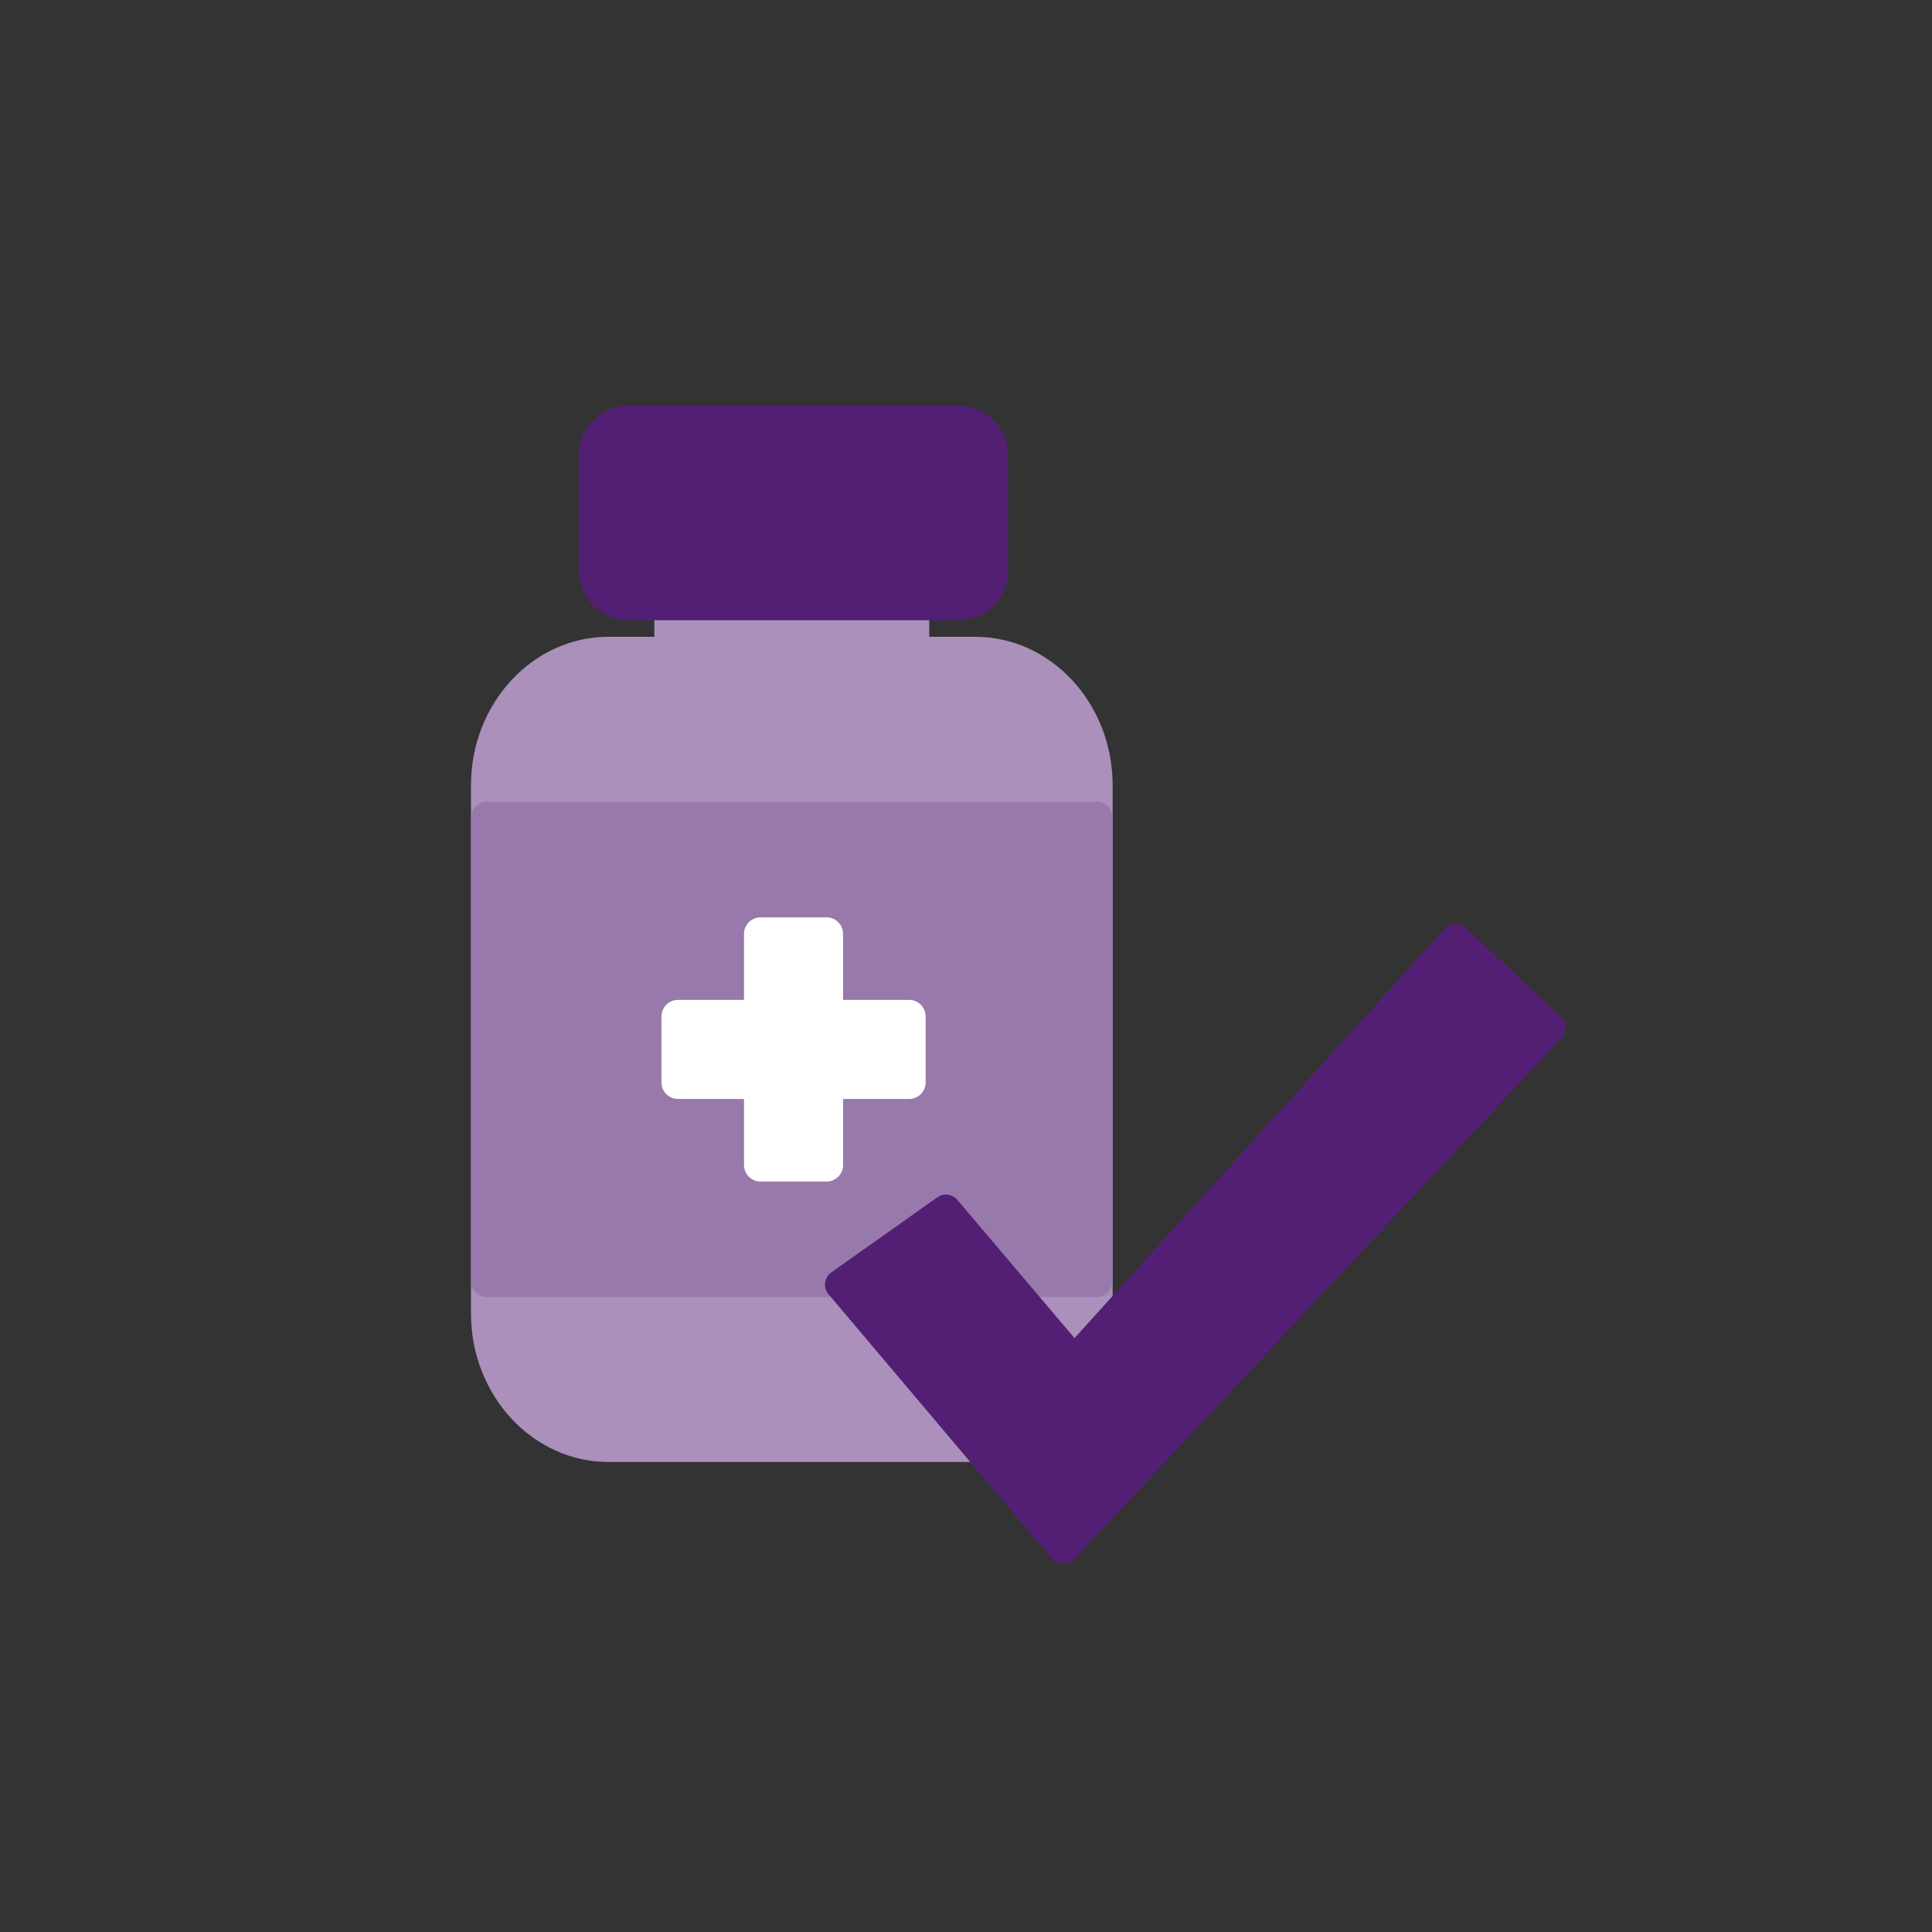 <?xml version="1.0" encoding="UTF-8"?>
<svg xmlns="http://www.w3.org/2000/svg" id="Icons" viewBox="0 0 400 400">
  <rect x="0" y="0" width="400" height="400" fill="#333333" stroke="none"/>
  <defs>
    <style>
      .cls-1 {
        fill: #fff;
      }

      .cls-2 {
        fill: #9879ac;
      }

      .cls-3 {
        fill: #531f75;
      }

      .cls-4 {
        fill: #aa90ba;
      }
    </style>
  </defs>
  <path class="cls-4" d="M201.89,131.84h-9.49v-6.83c0-1.89-1.42-3.42-3.16-3.42h-50.61c-1.75,0-3.16,1.53-3.16,3.42v6.83h-9.49c-15.7,0-28.47,13.8-28.47,30.75v109.35c0,16.96,12.77,30.75,28.47,30.75h75.91c15.7,0,28.47-13.8,28.47-30.75v-109.35c0-16.96-12.77-30.75-28.47-30.75Z"></path>
  <path class="cls-3" d="M198.47,84h-68.34c-5.65,0-10.25,4.6-10.25,10.25v23.92c0,5.65,4.6,10.25,10.25,10.25h68.34c5.65,0,10.25-4.6,10.25-10.25v-23.92c0-5.65-4.6-10.25-10.25-10.25Z"></path>
  <path class="cls-2" d="M227.19,166.01H100.68c-1.75,0-3.16,1.53-3.16,3.42v95.68c0,1.89,1.42,3.42,3.16,3.42h126.51c1.75,0,3.16-1.53,3.16-3.42v-95.68c0-1.89-1.42-3.42-3.16-3.42Z"></path>
  <path class="cls-1" d="M188.22,207.02h-13.67v-13.67c0-1.89-1.53-3.42-3.42-3.42h-13.67c-1.89,0-3.42,1.53-3.42,3.42v13.67h-13.67c-1.89,0-3.42,1.53-3.42,3.42v13.67c0,1.89,1.53,3.42,3.42,3.42h13.67v13.67c0,1.89,1.53,3.42,3.42,3.42h13.67c1.89,0,3.42-1.53,3.42-3.42v-13.67h13.67c1.89,0,3.42-1.53,3.42-3.42v-13.67c0-1.89-1.53-3.42-3.42-3.42Z"></path>
  <path class="cls-3" d="M323.15,210.5l-19.63-18.36c-.61-.57-1.42-.87-2.23-.84-.83,.03-1.61,.38-2.17,.98l-76.65,84.76-24.08-28.4c-.48-.67-1.2-1.13-2.01-1.27-.82-.15-1.65,.05-2.33,.53l-21.93,15.53c-1.41,1-1.74,2.94-.74,4.34l46.22,54.71c.54,.76,1.4,1.24,2.33,1.31h.11c.9,.03,1.76-.33,2.37-.99l100.88-107.91c1.18-1.26,1.11-3.23-.14-4.4h0Zm0,0"></path>
</svg>
